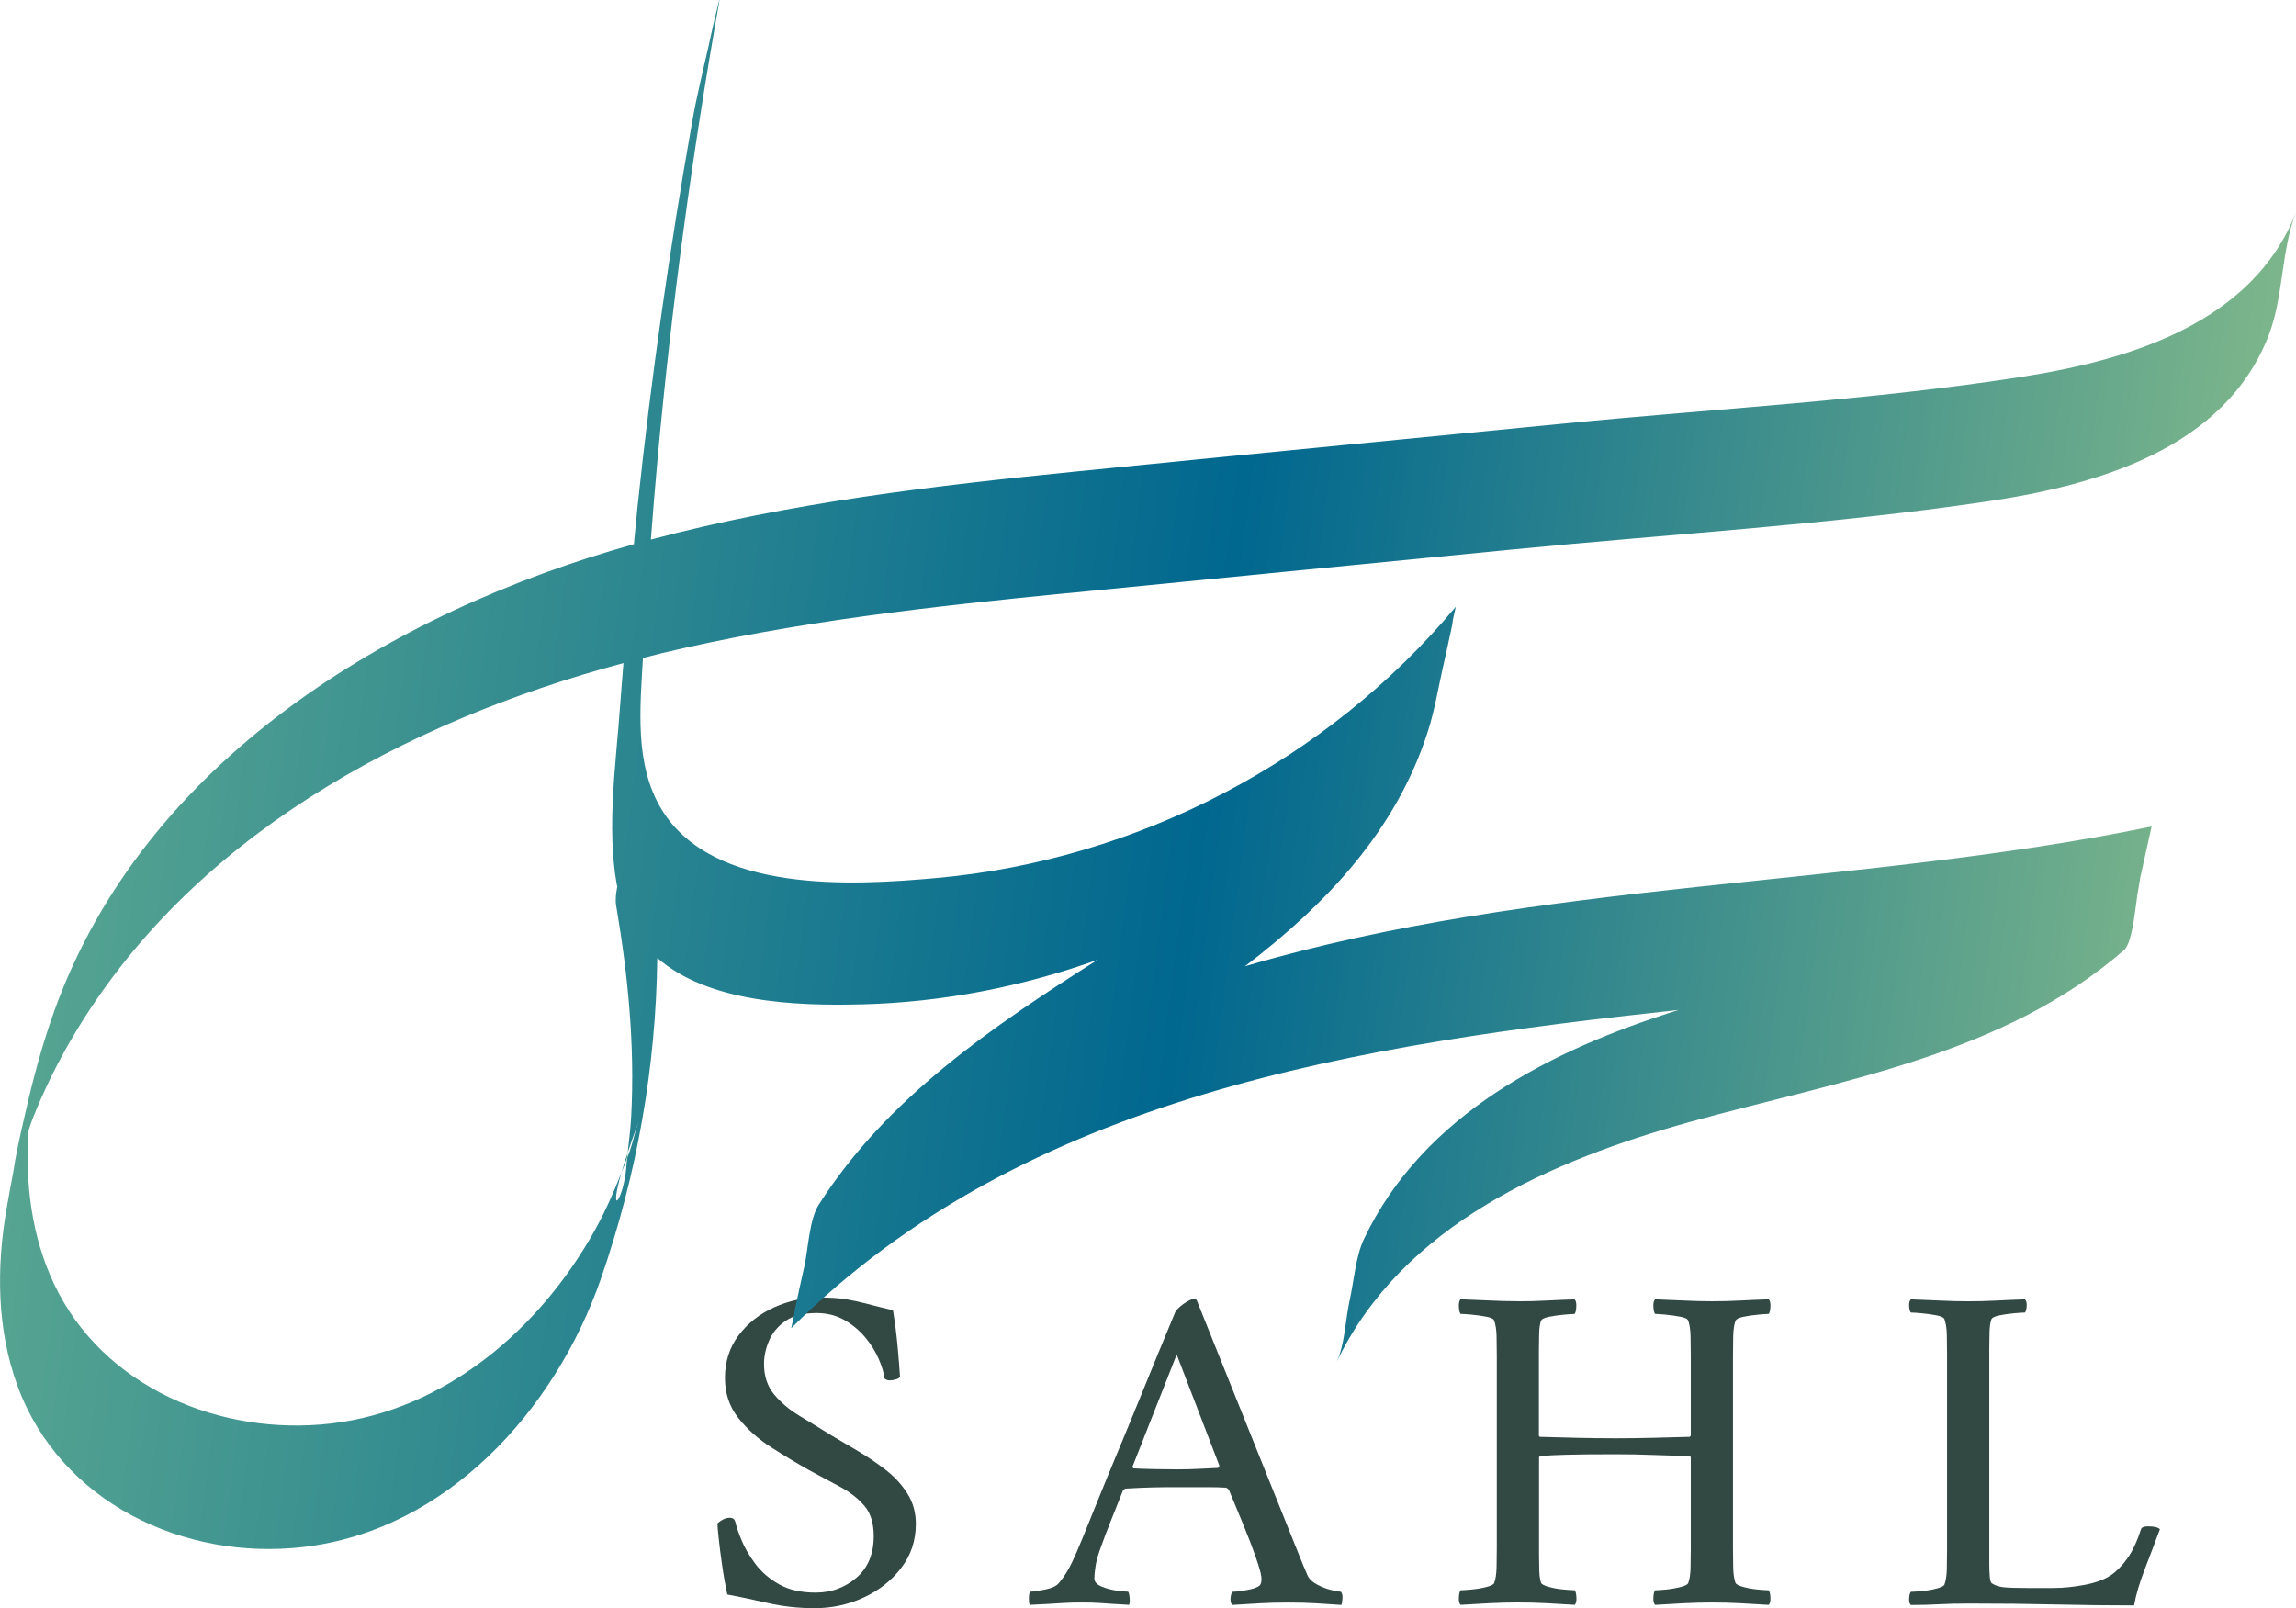 <?xml version="1.0" encoding="UTF-8"?>
<svg id="Layer_2" data-name="Layer 2" xmlns="http://www.w3.org/2000/svg" xmlns:xlink="http://www.w3.org/1999/xlink" viewBox="0 0 570.86 399.89">
  <defs>
    <style>
      .cls-1 {
        fill: url(#linear-gradient);
      }

      .cls-2 {
        fill: #324842;
      }

      .cls-3 {
        fill: url(#linear-gradient-2);
      }
    </style>
    <linearGradient id="linear-gradient" x1="205.52" y1="248.19" x2="738.79" y2="248.19" gradientTransform="translate(-155.31 -92.93) rotate(7.3)" gradientUnits="userSpaceOnUse">
      <stop offset="0" stop-color="#56a491"/>
      <stop offset=".53" stop-color="#00678f"/>
      <stop offset="1" stop-color="#7db68b"/>
    </linearGradient>
    <linearGradient id="linear-gradient-2" x1="356.14" y1="339.48" x2="357.09" y2="339.48" xlink:href="#linear-gradient"/>
  </defs>
  <g id="Layer_1-2" data-name="Layer 1">
    <g>
      <g>
        <path class="cls-2" d="m203.89,322.63c2.55,0,4.67.14,6.35.41,1.68.28,3.41.65,5.18,1.11,1.77.47,3.96,1.02,6.6,1.64.49,2.97.88,6.03,1.17,9.19.29,3.16.47,5.52.56,7.08.08.39-.21.69-.86.88-.66.2-1.19.29-1.6.29-.57,0-1.03-.15-1.36-.47-.17-1.4-.66-3.05-1.48-4.92-.82-1.87-1.95-3.67-3.39-5.38s-3.17-3.14-5.18-4.27c-2.02-1.13-4.3-1.7-6.85-1.7-3.29,0-5.88.66-7.77,1.99-1.89,1.33-3.25,2.97-4.07,4.92-.82,1.95-1.23,3.86-1.23,5.73,0,3.04.84,5.58,2.53,7.61,1.68,2.03,3.82,3.83,6.41,5.38,2.59,1.56,5.2,3.16,7.83,4.8,1.98,1.17,4.15,2.46,6.54,3.86,2.38,1.4,4.69,2.97,6.91,4.68,2.22,1.72,4.03,3.69,5.43,5.91,1.4,2.22,2.1,4.74,2.1,7.55,0,4.14-1.21,7.79-3.64,10.95-2.42,3.16-5.55,5.62-9.37,7.38-3.82,1.75-7.87,2.63-12.15,2.63-4.03,0-7.92-.43-11.66-1.29-3.74-.86-7.09-1.56-10.05-2.11-.49-2.26-.93-4.68-1.29-7.26-.37-2.58-.66-4.84-.86-6.79-.21-1.95-.31-3.16-.31-3.63.41-.39.89-.72,1.42-.99s1.09-.41,1.67-.41c.74,0,1.19.35,1.36,1.05.25,1.09.76,2.6,1.54,4.51.78,1.91,1.93,3.88,3.45,5.91,1.52,2.03,3.49,3.73,5.92,5.09,2.42,1.37,5.45,2.05,9.07,2.05,3.86,0,7.23-1.23,10.11-3.69,2.88-2.46,4.32-5.91,4.32-10.36,0-3.2-.76-5.7-2.28-7.49s-3.49-3.36-5.92-4.68c-2.43-1.32-5.04-2.73-7.83-4.21-3.04-1.71-6.19-3.61-9.43-5.68-3.25-2.07-5.98-4.51-8.2-7.31-2.22-2.81-3.33-6.13-3.33-9.95,0-4.06,1.13-7.59,3.39-10.6,2.26-3,5.2-5.33,8.82-6.96,3.62-1.64,7.44-2.46,11.47-2.46Z"/>
        <path class="cls-2" d="m269.01,382.8c1.56-3.82,3-7.37,4.32-10.65s2.82-6.92,4.5-10.95c1.68-4.02,3.39-8.15,5.12-12.41,1.73-4.25,3.39-8.33,4.99-12.23s3.02-7.34,4.26-10.3c.33-.62,1.05-1.33,2.16-2.11,1.11-.78,1.95-1.17,2.53-1.17.16,0,.26.02.31.06.04.04.14.1.31.18l24.54,61.11c1.81,4.53,2.84,7.02,3.09,7.49.41.86,1.21,1.6,2.4,2.22,1.19.63,2.38,1.08,3.58,1.35,1.19.28,1.95.41,2.28.41.33.39.45.99.37,1.81-.08.82-.17,1.31-.25,1.46-2.39-.16-4.52-.29-6.41-.41-1.89-.12-4.15-.18-6.79-.18-2.8,0-5.12.06-6.97.18-1.85.12-4.17.25-6.97.41-.33-.31-.47-.86-.43-1.64.04-.78.22-1.33.55-1.64.74,0,1.89-.14,3.45-.41,1.56-.27,2.63-.64,3.21-1.11.33-.31.49-.86.49-1.64,0-.7-.27-1.89-.8-3.57-.53-1.67-1.21-3.57-2.03-5.68-.82-2.11-1.64-4.15-2.47-6.15-.82-1.99-1.77-4.27-2.84-6.85-.33-.31-.57-.47-.74-.47-1.23-.08-2.75-.12-4.56-.12h-7.4c-2.46,0-4.56.02-6.29.06-1.73.04-3.95.14-6.66.29-.08,0-.29.12-.61.35-1.24,3.12-2.28,5.76-3.15,7.9-.86,2.15-1.62,4.15-2.28,6.03-.74,1.95-1.21,3.59-1.42,4.92s-.31,2.38-.31,3.16c0,.86.64,1.54,1.91,2.05,1.27.51,2.59.84,3.95,1,1.36.16,2.2.23,2.53.23.16.16.29.64.37,1.46.08.82.04,1.43-.12,1.81-1.56-.08-2.9-.16-4.01-.23-1.11-.08-2.22-.15-3.33-.23-1.11-.08-2.57-.12-4.38-.12s-3.33.04-4.56.12c-1.24.08-2.47.15-3.7.23-1.23.08-2.79.16-4.69.23-.16-.16-.25-.64-.25-1.46s.08-1.42.25-1.81c.74,0,1.99-.18,3.76-.53,1.77-.35,2.94-.92,3.52-1.7,1.24-1.48,2.28-3.14,3.15-4.98.86-1.83,1.71-3.76,2.53-5.8Zm23.56-46.01l-10.98,27.86c.08.31.17.47.25.47,1.56.08,3.43.14,5.61.18,2.18.04,3.92.06,5.24.06,1.89,0,3.6-.04,5.12-.12,1.52-.08,3.18-.16,4.99-.24.17,0,.29-.19.37-.58l-10.61-27.63Z"/>
        <path class="cls-2" d="m377.43,323.57c2.38,0,4.71-.06,6.97-.18s4.63-.22,7.09-.3c.33.31.47.92.43,1.82-.04.9-.18,1.5-.43,1.81-.49,0-1.4.06-2.71.18-1.32.12-2.55.3-3.7.53-1.15.23-1.81.58-1.97,1.05-.25.78-.39,1.79-.43,3.04-.04,1.25-.06,2.62-.06,4.1v21.42c0,.08.08.16.25.23,2.96.08,6,.16,9.13.24,3.13.08,6.37.12,9.75.12,2.88,0,5.98-.04,9.31-.12,3.33-.08,6.35-.16,9.07-.24.16-.15.25-.27.25-.35v-19.9c0-1.71-.02-3.33-.06-4.86-.04-1.52-.23-2.75-.55-3.69-.08-.47-.72-.82-1.91-1.05-1.2-.23-2.43-.41-3.7-.53-1.28-.12-2.16-.18-2.65-.18-.25-.31-.39-.92-.43-1.81-.04-.9.1-1.5.43-1.82,2.46.08,4.87.18,7.21.3,2.34.12,4.67.18,6.97.18s4.71-.06,6.97-.18c2.26-.12,4.63-.22,7.09-.3.33.31.47.92.43,1.82-.04.9-.18,1.5-.43,1.81-.49,0-1.38.06-2.65.18-1.28.12-2.49.3-3.64.53-1.15.23-1.81.58-1.98,1.05-.33.93-.51,2.16-.55,3.69-.04,1.52-.06,3.14-.06,4.86v48.11c0,1.72.02,3.32.06,4.8.04,1.48.22,2.69.55,3.63.17.39.82.74,1.98,1.05,1.15.31,2.36.53,3.64.64s2.16.18,2.65.18c.25.31.39.92.43,1.82.04.9-.1,1.5-.43,1.81-2.46-.16-4.83-.29-7.09-.41-2.26-.12-4.59-.18-6.97-.18s-4.63.06-6.97.18c-2.34.12-4.75.25-7.21.41-.33-.31-.48-.92-.43-1.81.04-.9.18-1.5.43-1.82.49,0,1.37-.06,2.65-.18s2.51-.33,3.7-.64c1.19-.31,1.83-.66,1.91-1.05.33-.94.51-2.15.55-3.63.04-1.48.06-3.08.06-4.8v-22.71c0-.15-.08-.27-.25-.35-2.8-.08-5.78-.18-8.94-.29-3.17-.12-6.31-.18-9.43-.18-5.59,0-9.7.04-12.33.12-2.63.08-4.36.16-5.18.23-.82.08-1.32.16-1.48.23-.08.08-.12.16-.12.23v24.12c0,1.48.02,2.83.06,4.04.04,1.21.18,2.2.43,2.98.16.39.82.74,1.97,1.05,1.15.31,2.38.53,3.7.64s2.22.18,2.71.18c.25.31.39.92.43,1.82.04.9-.1,1.5-.43,1.81-2.47-.16-4.83-.29-7.09-.41-2.26-.12-4.59-.18-6.97-.18s-4.65.06-7.03.18c-2.39.12-4.81.25-7.28.41-.33-.31-.47-.92-.43-1.81.04-.9.19-1.5.43-1.82.49,0,1.4-.06,2.71-.18s2.57-.33,3.76-.64c1.19-.31,1.83-.66,1.91-1.05.33-.94.51-2.15.56-3.63.04-1.48.06-3.08.06-4.8v-48.11c0-1.71-.02-3.33-.06-4.86-.04-1.52-.23-2.75-.56-3.69-.08-.47-.72-.82-1.91-1.05-1.19-.23-2.45-.41-3.76-.53-1.32-.12-2.22-.18-2.71-.18-.25-.31-.39-.92-.43-1.81-.04-.9.1-1.5.43-1.82,2.47.08,4.89.18,7.28.3,2.38.12,4.73.18,7.03.18Z"/>
        <path class="cls-2" d="m494.6,385.49v3.45c0,1.13.04,2.17.12,3.1.08.93.25,1.48.49,1.64.82.55,1.83.88,3.02,1s3.06.18,5.61.18h6.79c2.3,0,4.83-.25,7.58-.76,2.75-.51,4.95-1.31,6.6-2.4,1.48-1.01,2.85-2.42,4.13-4.21,1.27-1.79,2.4-4.21,3.39-7.26.17-.47.74-.7,1.73-.7,1.48,0,2.47.23,2.96.7-1.15,3.12-2.4,6.44-3.76,9.95-1.36,3.51-2.24,6.52-2.65,9.01-6.5,0-12.95-.08-19.36-.23s-13.65-.23-21.71-.23c-2.8,0-5.3.06-7.53.18-2.22.12-4.52.18-6.91.18-.33-.31-.47-.86-.43-1.64.04-.78.19-1.33.43-1.64.49,0,1.4-.06,2.71-.18,1.32-.12,2.57-.33,3.76-.65,1.19-.31,1.83-.66,1.91-1.05.33-.94.51-2.15.56-3.63.04-1.48.06-3.08.06-4.8v-48.82c0-1.71-.02-3.34-.06-4.86-.04-1.52-.23-2.75-.56-3.69-.08-.47-.72-.82-1.91-1.05-1.19-.24-2.45-.41-3.76-.53-1.32-.12-2.22-.18-2.71-.18-.25-.31-.39-.86-.43-1.64-.04-.78.1-1.33.43-1.64,2.47.08,4.89.18,7.28.3,2.38.12,4.73.18,7.03.18s4.71-.06,6.97-.18,4.63-.22,7.09-.3c.33.31.47.86.43,1.64-.04.78-.18,1.33-.43,1.64-.49,0-1.4.06-2.71.18-1.32.12-2.55.29-3.7.53-1.15.23-1.81.58-1.97,1.05-.25.78-.39,1.8-.43,3.05-.04,1.25-.06,2.62-.06,4.1v50.22Z"/>
      </g>
      <g>
        <path class="cls-1" d="m265.25,147.51c36.99-3.67,73.99-7.27,110.99-10.9,39.11-3.84,78.74-6.14,117.62-11.89,27.28-4.03,59.14-12.97,70.16-41.22,3.78-9.69,3.09-21.1,6.85-30.72-10.73,27.51-41.33,36.71-67.99,40.89-37.47,5.87-75.83,7.9-113.57,11.6-40.46,3.97-80.93,7.87-121.38,11.93-35.63,3.58-71.42,7.74-106.1,16.96.53-6.9,1.08-13.8,1.72-20.69,3.49-37.85,8.62-75.53,15.26-112.95.36-2.01-.72,2.47-.46,1.52-.82,3.01-1.43,6.12-2.12,9.16-1.42,6.28-2.98,12.57-4.1,18.92-5.62,31.69-10.2,63.57-13.59,95.58-.34,3.2-.61,6.41-.93,9.61-60.56,16.92-121.62,53.97-144.01,115.79-3,8.29-5.34,16.98-7.32,25.74-1.21,5.04-2.58,11.56-2.84,13.82-.62,3.32-1.24,6.63-1.81,9.91-2.54,14.64-2.43,30.08,2.77,44.15,10.67,28.9,41.37,43.39,71.01,39.95,35.73-4.14,62.66-34.11,73.97-66.65,9.01-25.92,13.73-52.8,14.04-79.83,12.66,11.06,34.11,11.97,50.92,11.54,19.94-.51,39.74-4.36,58.53-11.06-26.21,16.65-52.39,34.34-69.3,60.88-2.37,3.72-2.62,11.04-3.58,15.32-.81,3.62-1.61,7.24-2.38,10.87-.06.27-.11.75-.17,1.27l-.72,3.25c58.38-58.16,141.74-70.61,220.66-79.14-31.59,9.87-63.44,25.91-78.23,56.91-2.1,4.41-2.52,10.57-3.58,15.32-1.05,4.71-1.19,11.03-3.27,15.39,16.34-34.24,53.48-50.26,88.09-59.83,37.28-10.31,77.54-16.45,107.72-42.67,2.31-2.01,2.91-12.31,3.58-15.32.08-.35.25-1.45.48-2.88l2.79-12.52c-74.14,15.24-152.73,13.28-225.43,34.75,20.14-15.39,37.67-33.71,45.58-58.7,1.57-4.96,2.45-10.25,3.58-15.32.81-3.62,1.61-7.24,2.38-10.87.06-.31.12-.78.17-1.29l.72-3.23c-32.05,38.4-79.23,62.96-129.05,67.45-21.04,1.9-55.7,3.9-68.44-17.1-6.73-11.09-5.32-25.19-4.61-37.6,1.56-.4,3.13-.82,4.69-1.2,33.06-7.88,66.93-11.57,100.7-14.93Zm-111.04,27.55c-1.01,14.57-3.44,30.44-.85,44.95.03.16.09.3.12.46-.33,1.68-.53,3.3-.29,4.67,2.95,17.29,4.68,34.82,3.75,52.38-.16,3.03-.55,6.05-.87,9.06.74-2.22,1.63-4.76,2.73-7.72-.87,2.33-1.42,5-2.2,7.32-.2.58-.46,1.14-.67,1.72-.15,1.26-.19,2.53-.37,3.79-1.06,7.49-4.13,10.6-1.06-.1-1.91,4.88-4.04,9.68-6.58,14.26-13.62,24.5-37.09,44.8-65.68,48.11-27.41,3.17-56.62-8.95-68.79-34.69-5.61-11.86-7.25-25.19-6.34-38.2.32-.87.56-1.77.9-2.63,2.76-7.03,6.09-13.83,9.92-20.35,29.27-49.87,82.66-78.61,137.08-93.22-.26,3.4-.56,6.79-.8,10.18Z"/>
        <path class="cls-3" d="m155.94,287.9c.05-.44.08-.88.13-1.32-.65,1.95-1.15,3.58-1.56,5.01.48-1.23.99-2.45,1.43-3.69Z"/>
      </g>
    </g>
  </g>
</svg>